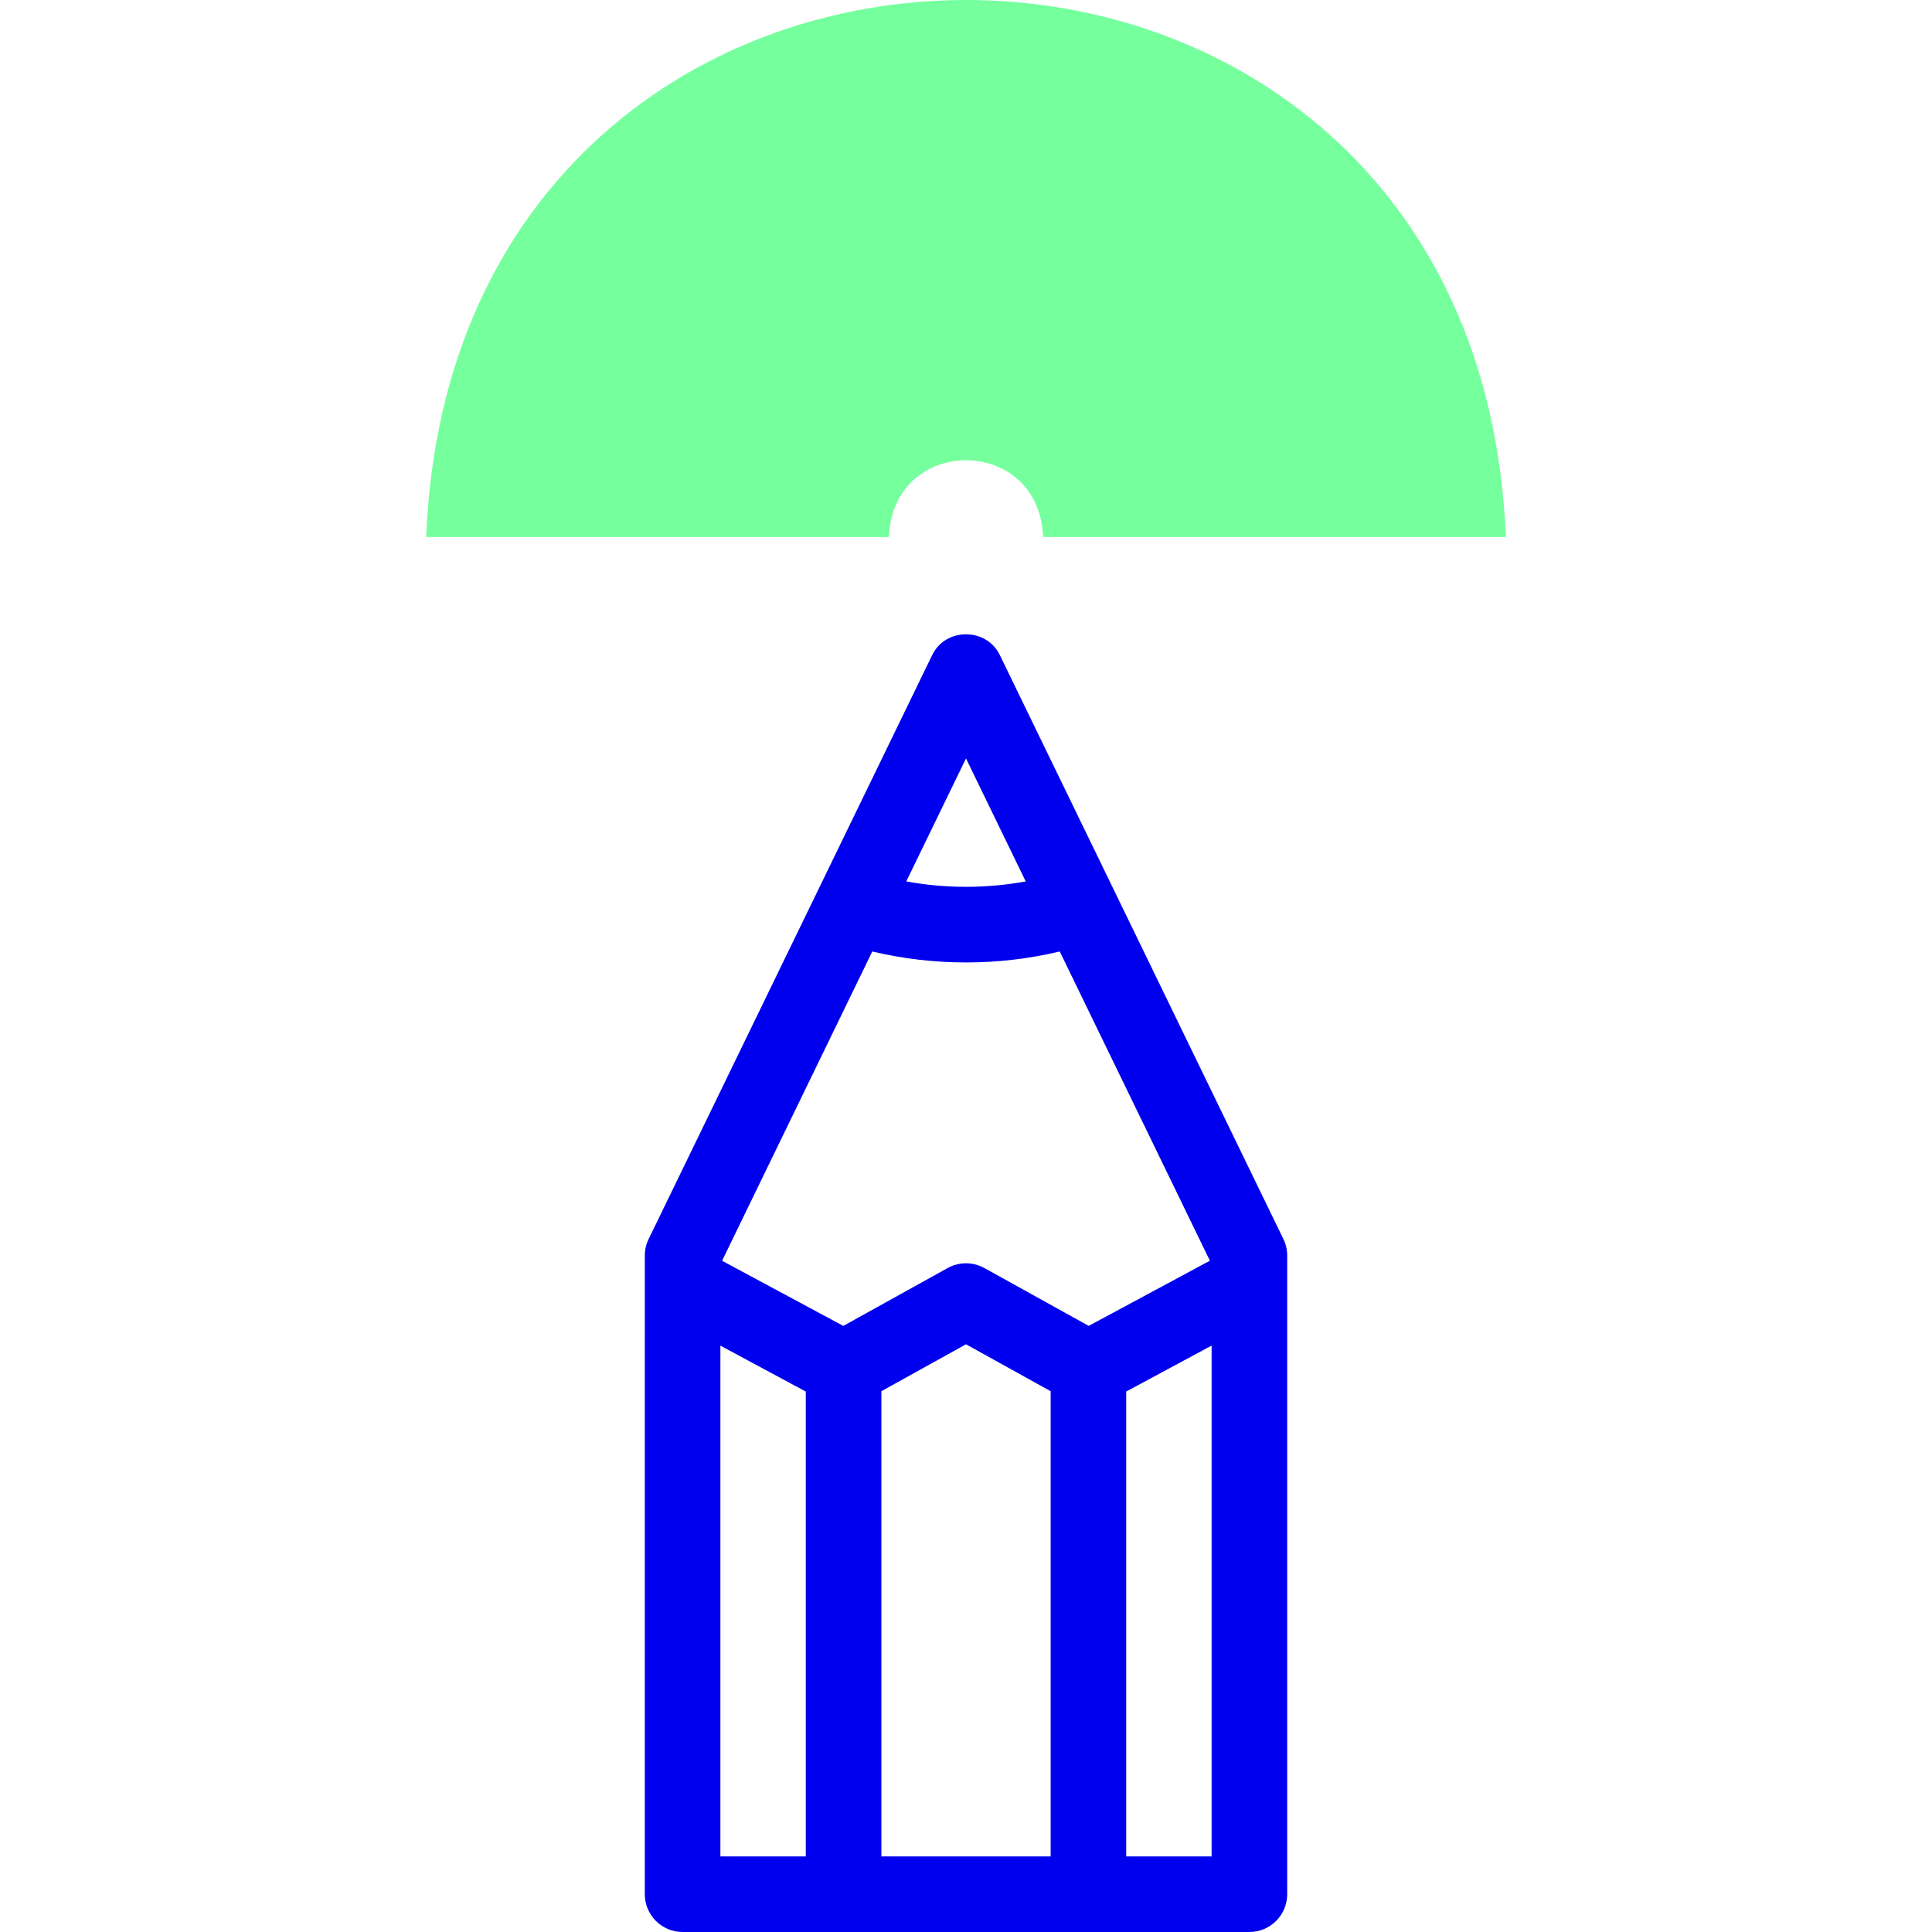 <?xml version="1.0" encoding="UTF-8"?>
<svg xmlns="http://www.w3.org/2000/svg" width="80" height="80" viewBox="0 0 80 80" fill="none">
  <path d="M53.143 51.308L41.408 27.139C40.856 25.973 39.144 25.973 38.593 27.139L26.858 51.308C26.754 51.521 26.701 51.754 26.701 51.991L26.7 78.435C26.7 78.85 26.865 79.248 27.159 79.542C27.452 79.835 27.85 80 28.265 80H51.735C52.599 80 53.3 79.299 53.3 78.435V51.991C53.3 51.754 53.246 51.521 53.143 51.308ZM36.496 57.607L40 55.664L43.505 57.607V76.87H36.496V57.607ZM45.081 54.902L40.759 52.506C40.287 52.245 39.714 52.245 39.241 52.506L34.919 54.903L29.9 52.206L36.119 39.399C38.659 40.004 41.341 40.004 43.882 39.399L50.099 52.203L45.081 54.902ZM40 31.405L42.473 36.498C40.841 36.796 39.158 36.796 37.527 36.498L40 31.405ZM29.83 55.721L33.366 57.621V76.87H29.83L29.83 55.721ZM46.634 76.87V57.62L50.17 55.718V76.87H46.634Z" fill="#0000EE"></path>
  <path fill-rule="evenodd" clip-rule="evenodd" d="M43.193 22.235H62.352C61.172 -7.423 18.818 -7.4 17.648 22.235H36.807C36.975 17.998 43.026 18.001 43.193 22.235Z" fill="#75FF9D"></path>
</svg>
